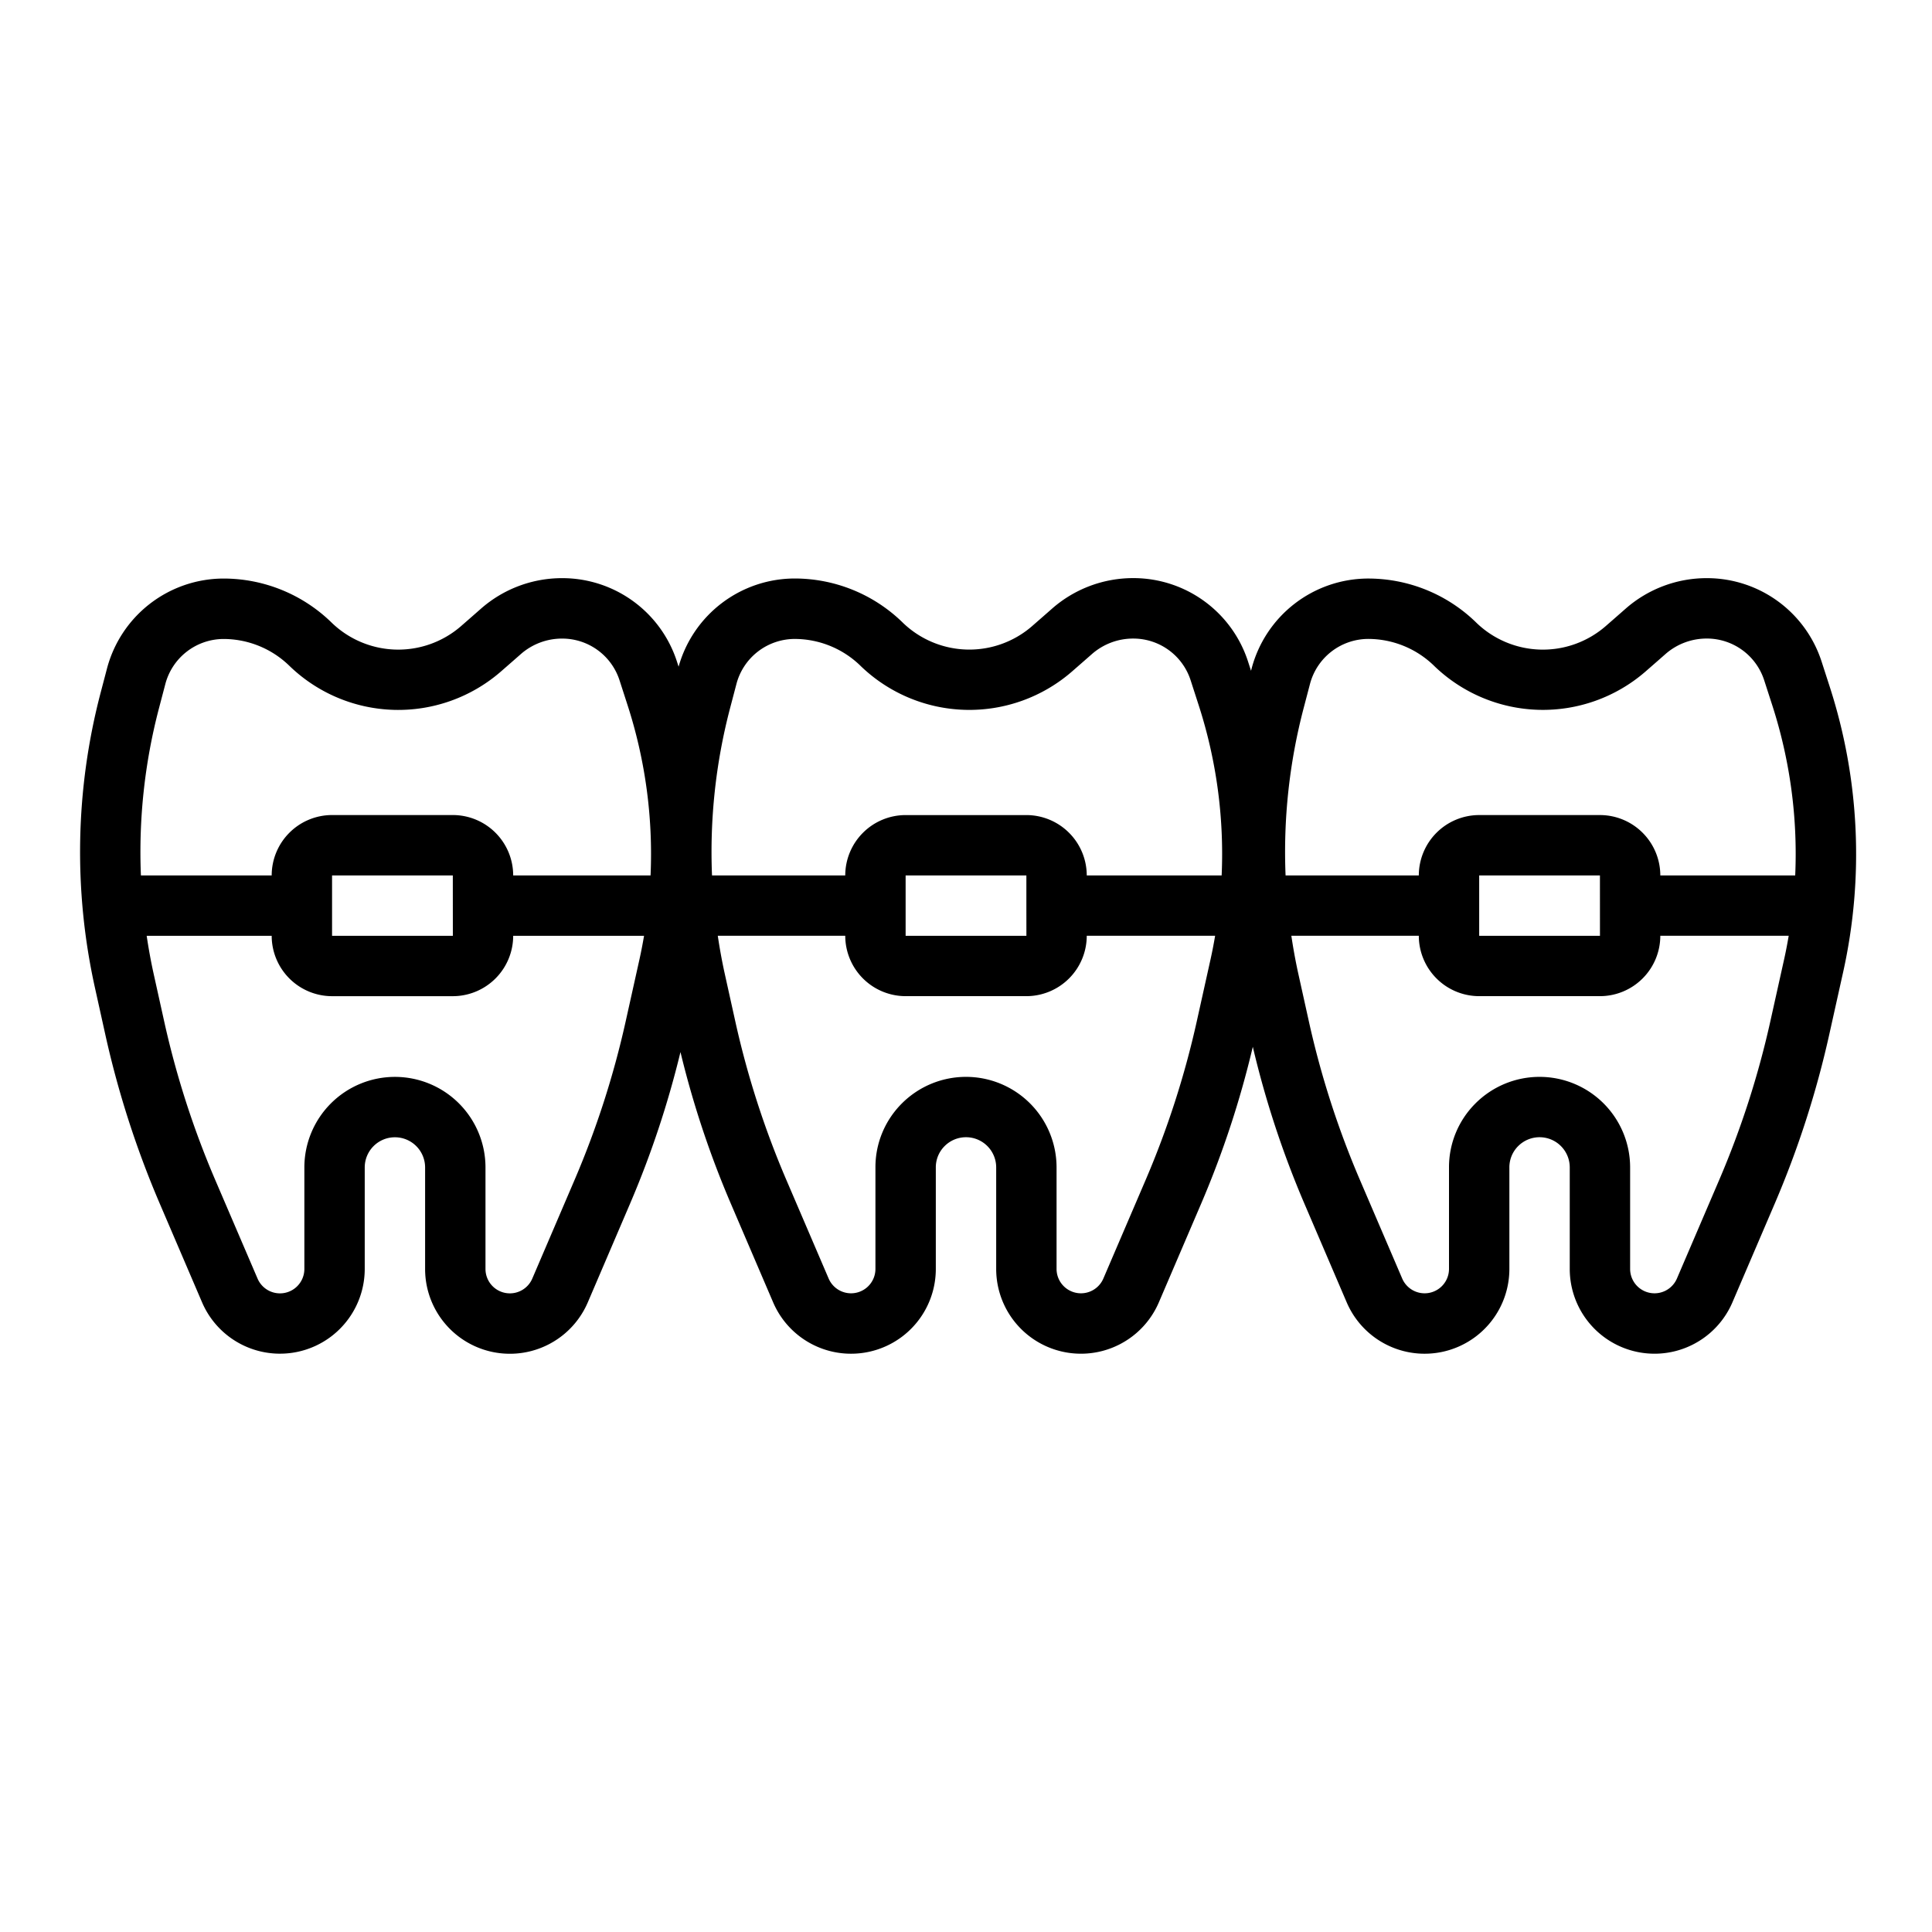 <?xml version="1.0"?>
<svg xmlns="http://www.w3.org/2000/svg" viewBox="0 0 512 512" width="512" height="512"><g id="outline"><path d="M484.916,182.051l-2.156-6.674a31.932,31.932,0,0,0-30.333-22.161h-.12a32.535,32.535,0,0,0-21.528,8.115c-1.613,1.42-3.425,3.005-5.334,4.667a25.356,25.356,0,0,1-34.125-.905l-.1-.1a40.993,40.993,0,0,0-28.6-11.675h-.1a32.015,32.015,0,0,0-30.868,24l-.117.448-.774-2.4a31.931,31.931,0,0,0-30.332-22.161h-.12a32.549,32.549,0,0,0-21.531,8.116c-1.611,1.42-3.424,3-5.331,4.666a25.355,25.355,0,0,1-34.125-.905l-.1-.1a40.993,40.993,0,0,0-28.6-11.675h-.1a32,32,0,0,0-30.687,23.371l-.42-1.3a31.93,31.93,0,0,0-30.332-22.162h-.12a32.546,32.546,0,0,0-21.53,8.116c-1.612,1.42-3.424,3-5.331,4.666a25.361,25.361,0,0,1-34.144-.924l-.079-.077a41,41,0,0,0-28.6-11.676h-.1a32.012,32.012,0,0,0-30.867,24l-1.683,6.407a166.283,166.283,0,0,0-1.513,77.829l2.79,12.6a252.282,252.282,0,0,0,14.4,44.739l11.241,26.229a22.463,22.463,0,0,0,43.11-8.848V309.389a8,8,0,0,1,8-8h0a8,8,0,0,1,8,8V336.3a22.464,22.464,0,0,0,43.111,8.848L167,318.917a253.522,253.522,0,0,0,13.331-40.107A252.375,252.375,0,0,0,193.646,318.9l11.241,26.229A22.463,22.463,0,0,0,248,336.283V309.374a7.948,7.948,0,0,1,2.307-5.621l.039-.038A8,8,0,0,1,264,309.372v26.911a22.463,22.463,0,0,0,43.11,8.849l11.242-26.23a253.593,253.593,0,0,0,13.656-41.492A252.3,252.3,0,0,0,345.646,318.9l11.241,26.23A22.463,22.463,0,0,0,400,336.283V309.374a7.946,7.946,0,0,1,2.344-5.657l.037-.036A8,8,0,0,1,416,309.372v26.911a22.463,22.463,0,0,0,43.11,8.849l11.242-26.23a253.584,253.584,0,0,0,14.415-44.722l3.7-16.63A144.071,144.071,0,0,0,484.916,182.051Zm-139.471,5.743,1.681-6.406a16.013,16.013,0,0,1,15.393-12.066h.05a25.054,25.054,0,0,1,17.472,7.119l.1.1a41.453,41.453,0,0,0,55.814,1.527c1.933-1.683,3.768-3.288,5.4-4.726a16.55,16.55,0,0,1,10.953-4.122h.061a15.965,15.965,0,0,1,15.167,11.08l2.156,6.674a128.055,128.055,0,0,1,6.056,45.024H440a16.019,16.019,0,0,0-16-16H392a16.019,16.019,0,0,0-16,16H340.691A150.061,150.061,0,0,1,345.445,187.794Zm78.562,60.2H392v-16h32ZM193.443,187.8l1.684-6.408a16.01,16.01,0,0,1,15.392-12.065h.05a25.054,25.054,0,0,1,17.472,7.119l.1.1a41.454,41.454,0,0,0,55.816,1.526c1.932-1.684,3.767-3.288,5.4-4.724a16.553,16.553,0,0,1,10.954-4.123h.061a15.965,15.965,0,0,1,15.166,11.08l2.156,6.674a128.055,128.055,0,0,1,6.056,45.024H288a16.019,16.019,0,0,0-16-16H240a16.019,16.019,0,0,0-16,16H188.691A150.083,150.083,0,0,1,193.443,187.8Zm78.564,60.2H240v-16h32l0,7.905c0,.032,0,.063,0,.095s0,.065,0,.1ZM42.1,187.81l1.683-6.408a16.012,16.012,0,0,1,15.392-12.066h.051a25.069,25.069,0,0,1,17.49,7.139l.079.077a41.452,41.452,0,0,0,55.815,1.526c1.932-1.683,3.768-3.287,5.4-4.724a16.553,16.553,0,0,1,10.954-4.123h.062a15.966,15.966,0,0,1,15.166,11.081l2.156,6.673a128.065,128.065,0,0,1,6.056,45.009H136a16.019,16.019,0,0,0-16-16H88a16.019,16.019,0,0,0-16,16H37.342A150.055,150.055,0,0,1,42.1,187.81Zm77.911,60.184H88v-16h32l.005,7.9c0,.036-.005.07-.005.1s.005.072.005.108Zm45.789,22.73a237.346,237.346,0,0,1-13.5,41.89l-11.241,26.23a6.463,6.463,0,0,1-12.4-2.546V309.387a24,24,0,0,0-24-24h0a24.005,24.005,0,0,0-24,24V336.3a6.463,6.463,0,0,1-12.4,2.546L57.005,312.615A236.192,236.192,0,0,1,43.52,270.72l-2.791-12.6c-.741-3.35-1.351-6.728-1.858-10.122H72a16.019,16.019,0,0,0,16,16h32a16.019,16.019,0,0,0,16-16h34.679c-.35,2.039-.733,4.075-1.183,6.1Zm151.348-.016a237.33,237.33,0,0,1-13.5,41.891L292.4,338.829a6.463,6.463,0,0,1-12.4-2.546V309.372A24.007,24.007,0,0,0,239.09,292.34l-.063.063A23.842,23.842,0,0,0,232,309.374v26.909a6.463,6.463,0,0,1-12.4,2.546L208.353,312.6a236.2,236.2,0,0,1-13.486-41.9l-2.79-12.6c-.741-3.346-1.35-6.719-1.857-10.108H224a16.019,16.019,0,0,0,16,16h32a16.019,16.019,0,0,0,16-16H322.02c-.349,2.034-.731,4.065-1.18,6.085Zm152,0a237.5,237.5,0,0,1-13.5,41.891L444.4,338.829a6.463,6.463,0,0,1-12.4-2.546V309.372A24.007,24.007,0,0,0,391.03,292.4l-.062.063A23.845,23.845,0,0,0,384,309.374v26.909a6.463,6.463,0,0,1-12.4,2.546L360.353,312.6a236.2,236.2,0,0,1-13.486-41.9l-2.79-12.6c-.741-3.346-1.35-6.719-1.857-10.108H376a16.019,16.019,0,0,0,16,16h32a16.019,16.019,0,0,0,16-16h34.024c-.349,2.034-.731,4.065-1.18,6.085Z"/></g></svg>
